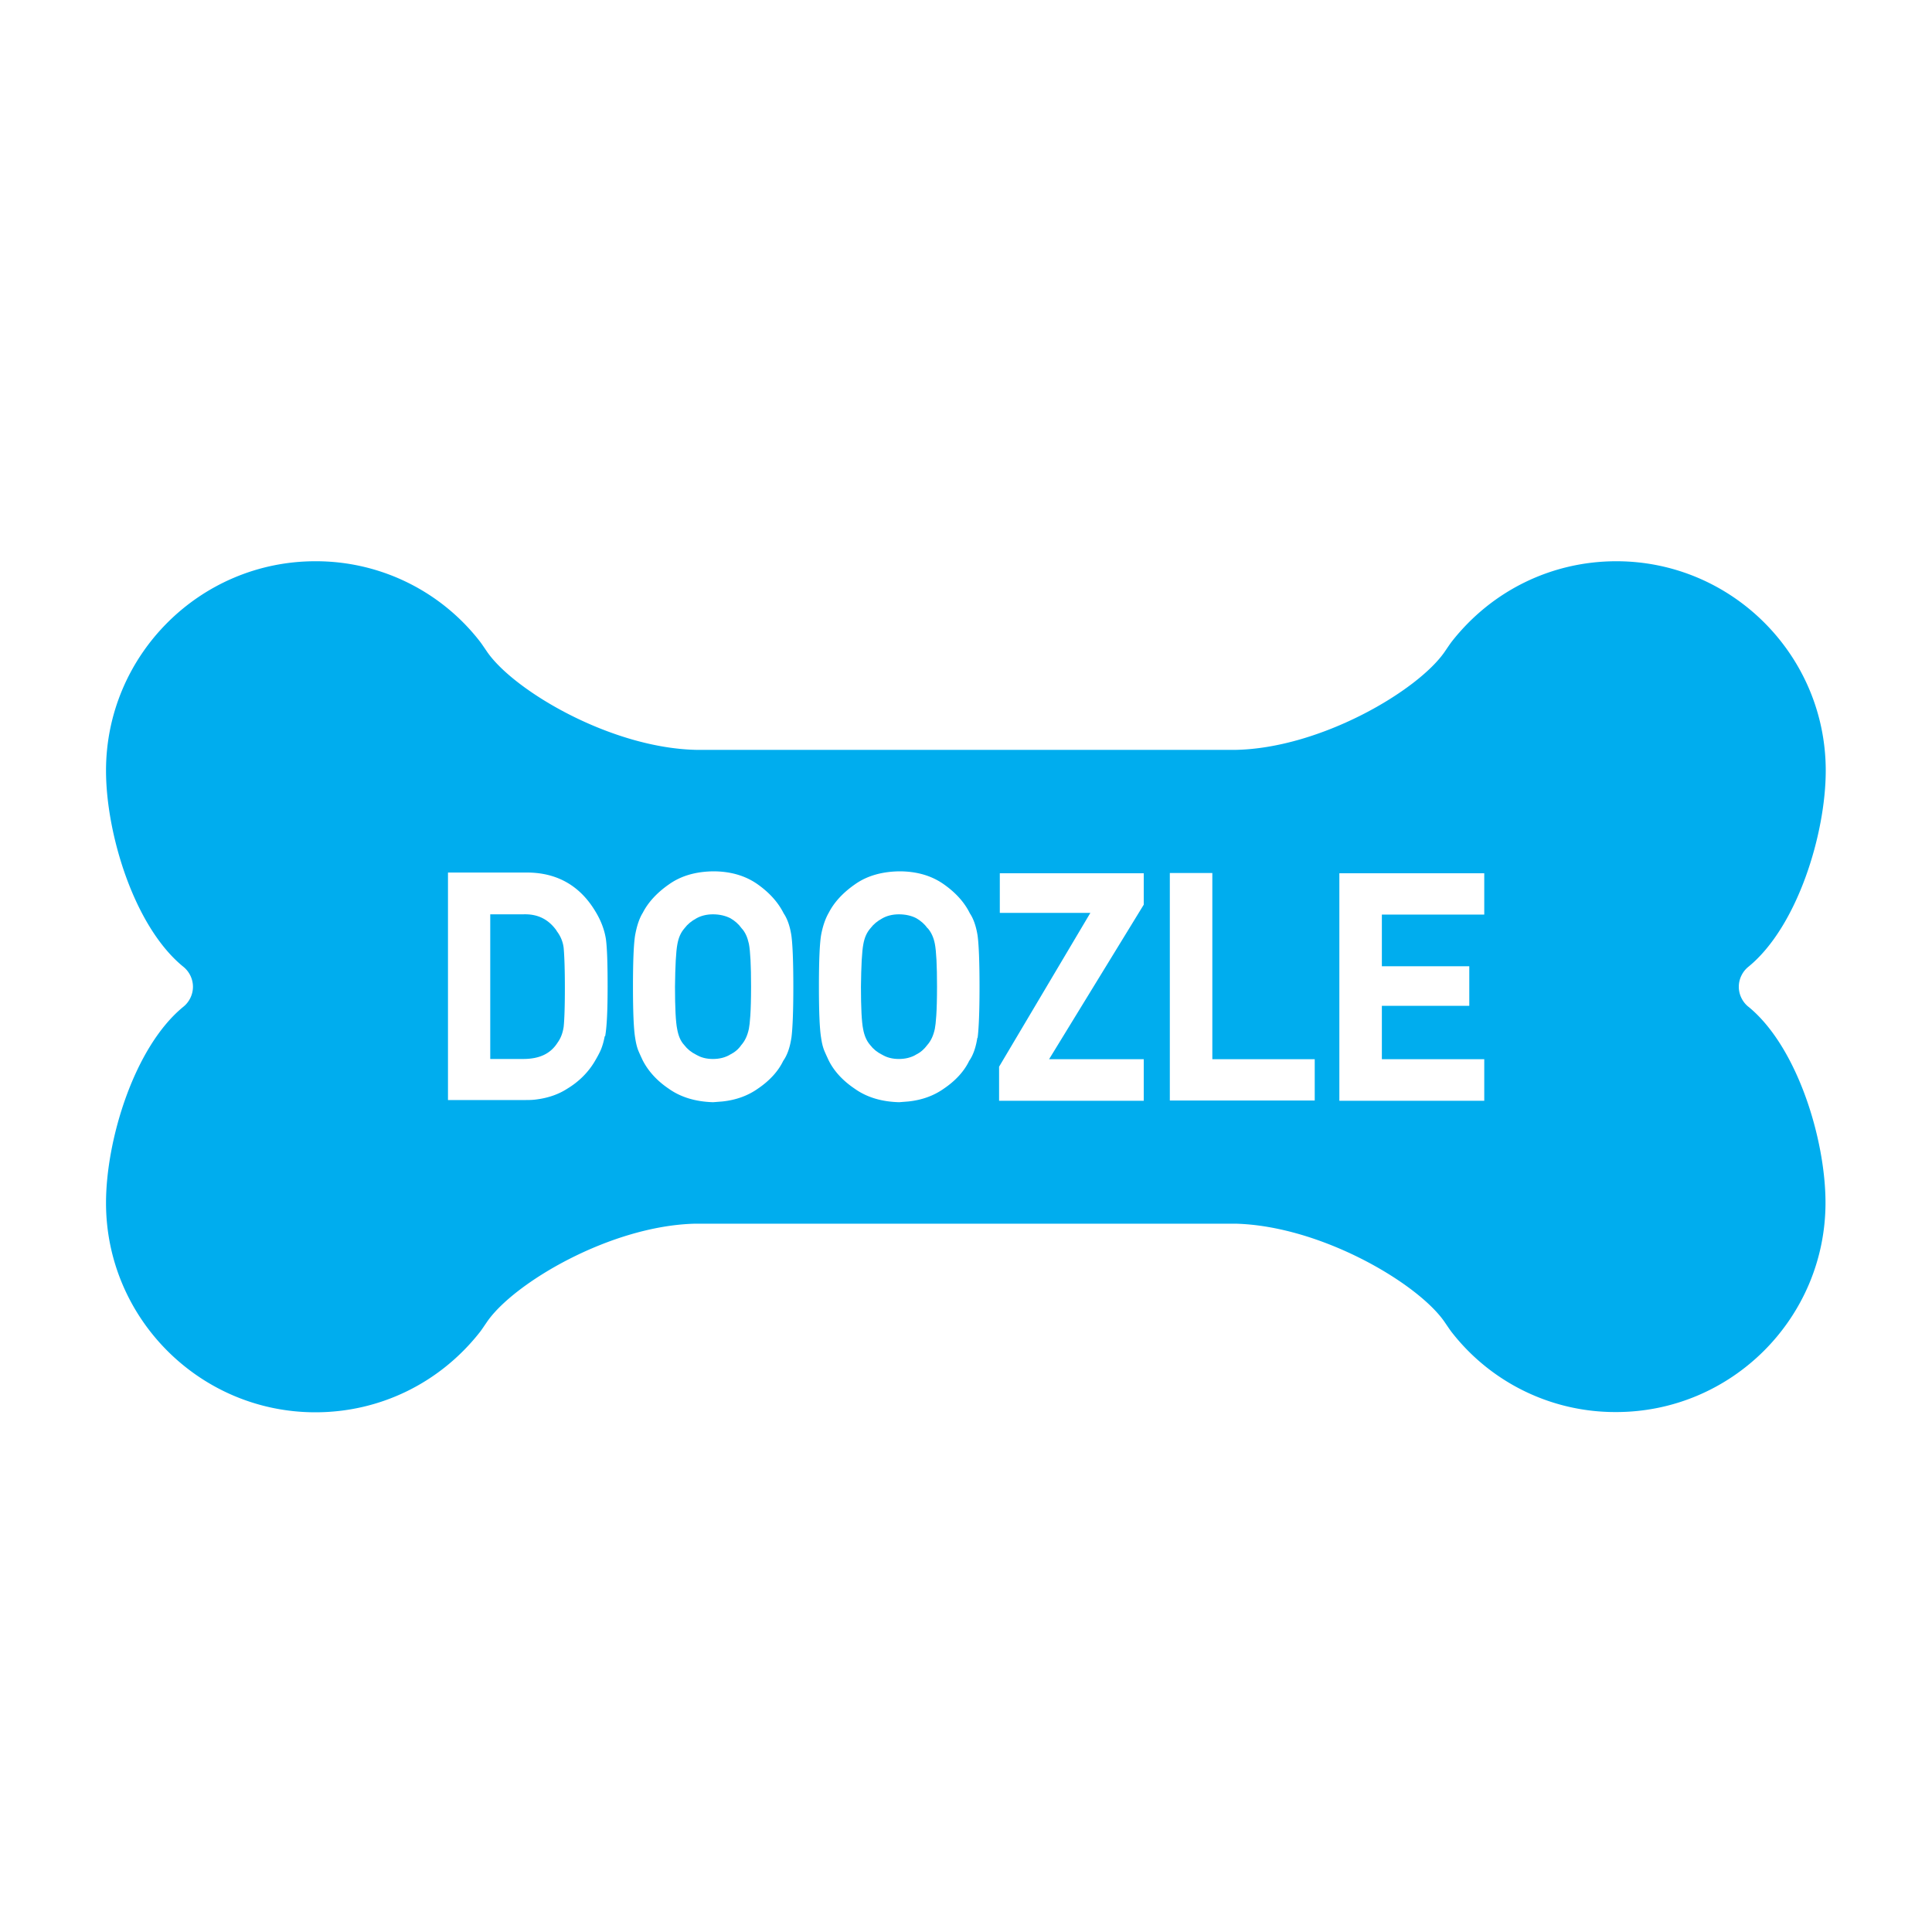 <?xml version="1.0" encoding="UTF-8"?>
<svg data-bbox="4.39 23.24 71.21 35.24" viewBox="0 0 80 80" xmlns="http://www.w3.org/2000/svg" data-type="color">
    <g>
        <path d="M30.71 38.44c-.13-.18-.28-.31-.47-.42-.2-.1-.44-.16-.72-.16-.26 0-.5.06-.69.17-.2.11-.36.24-.48.4-.16.18-.25.39-.3.66-.06.31-.09.91-.1 1.77 0 .87.03 1.46.09 1.75.05.28.14.5.29.66.13.17.29.3.49.4.2.12.43.18.7.18s.51-.06.71-.18c.2-.1.35-.23.46-.39.16-.18.26-.4.32-.68.04-.21.09-.68.09-1.75q0-1.305-.09-1.77c-.06-.27-.15-.48-.3-.64" fill="#00adee" data-color="1"/>
        <path d="M38.41 38.44c-.13-.18-.28-.31-.47-.42-.19-.1-.44-.16-.72-.16-.26 0-.5.06-.69.17-.2.11-.36.24-.48.4-.16.18-.25.39-.3.66-.06.31-.09.9-.1 1.77 0 .87.03 1.46.09 1.75.05.28.15.5.29.66.13.17.29.3.49.4.2.12.43.18.7.18s.51-.06.71-.18c.2-.1.34-.23.46-.39.16-.18.26-.4.32-.68.04-.21.09-.68.09-1.75q0-1.305-.09-1.77c-.05-.26-.15-.48-.3-.65Z" fill="#00adee" data-color="1"/>
        <path d="M23.05 38.54c-.34-.48-.79-.7-1.38-.68H20.3v5.99h1.36c.68 0 1.14-.22 1.43-.68.13-.18.21-.39.25-.65.03-.28.05-.82.05-1.61 0-.77-.02-1.33-.05-1.66a1.4 1.4 0 0 0-.29-.7Z" fill="#00adee" data-color="1"/>
        <path d="M72.4 41.69c-.25-.2-.4-.51-.4-.83s.15-.63.4-.83c2.03-1.66 3.2-5.51 3.2-8.12 0-4.78-3.89-8.67-8.67-8.67-2.67 0-5.15 1.21-6.81 3.32-.07.09-.17.24-.3.43-1.11 1.61-5.12 3.98-8.63 4.06H28.82c-3.53-.08-7.54-2.45-8.65-4.06-.13-.19-.23-.34-.3-.43a8.59 8.59 0 0 0-6.81-3.32c-4.78 0-8.67 3.89-8.67 8.67 0 2.62 1.17 6.47 3.2 8.12.25.2.4.51.4.83s-.15.63-.4.83c-2.03 1.66-3.2 5.51-3.2 8.12 0 4.78 3.89 8.67 8.67 8.67 2.67 0 5.15-1.21 6.81-3.32.07-.09.17-.24.3-.43 1.11-1.61 5.12-3.98 8.62-4.06h22.37c3.53.09 7.54 2.46 8.65 4.06.13.19.23.34.3.43a8.58 8.58 0 0 0 6.81 3.31c4.78 0 8.67-3.89 8.67-8.67 0-2.62-1.17-6.47-3.2-8.12Zm-47.36 1.22c-.04.21-.09.39-.16.56-.07.16-.16.32-.26.49-.27.45-.65.83-1.13 1.12-.37.24-.81.39-1.31.45-.15.02-.3.02-.46.02h-3.17v-9.42h3.27c1.26 0 2.21.56 2.84 1.62.22.36.37.75.43 1.14.05.38.07 1.02.07 1.95 0 .99-.03 1.66-.1 2.06Zm7.73.06c-.06.4-.17.72-.34.96-.2.42-.56.82-1.05 1.15-.41.29-.9.47-1.47.53l-.38.03c-.73-.02-1.35-.21-1.84-.56-.49-.33-.85-.73-1.08-1.18-.07-.15-.13-.28-.18-.4-.06-.15-.1-.33-.13-.53-.06-.36-.09-1.06-.09-2.11 0-1.08.03-1.78.09-2.14.07-.38.17-.69.32-.93.22-.43.59-.83 1.08-1.17q.735-.525 1.83-.54c.74 0 1.36.19 1.86.55.49.35.84.75 1.06 1.19.15.22.26.53.32.92.05.37.08 1.07.08 2.13 0 1.02-.03 1.73-.08 2.11Zm7.7 0c-.06.39-.17.72-.34.96-.2.42-.56.82-1.05 1.15-.41.29-.9.47-1.47.53l-.38.03c-.74-.02-1.35-.21-1.84-.56-.49-.33-.86-.73-1.08-1.18-.07-.15-.13-.28-.18-.4-.06-.15-.1-.32-.13-.53-.06-.36-.09-1.06-.09-2.11 0-1.08.03-1.78.09-2.14.07-.38.18-.69.32-.93.22-.43.59-.83 1.08-1.17.49-.35 1.11-.53 1.84-.54.74 0 1.36.19 1.86.55.48.34.84.74 1.06 1.19.15.22.26.54.32.92.05.37.08 1.07.08 2.13 0 1.02-.03 1.73-.08 2.11Zm6.89-5.51-.03.05-3.89 6.35h3.92v1.72h-5.99v-1.41l.03-.05 3.75-6.32H41.4v-1.64h5.96v1.31Zm7.08 8.11h-6v-9.42h1.76v7.71h4.24v1.72Zm7.02-7.7h-4.24v2.14h3.62v1.64h-3.62v2.21h4.24v1.72h-6v-9.42h6v1.72Z" fill="#00adee" data-color="1"/>
    </g>
</svg>
